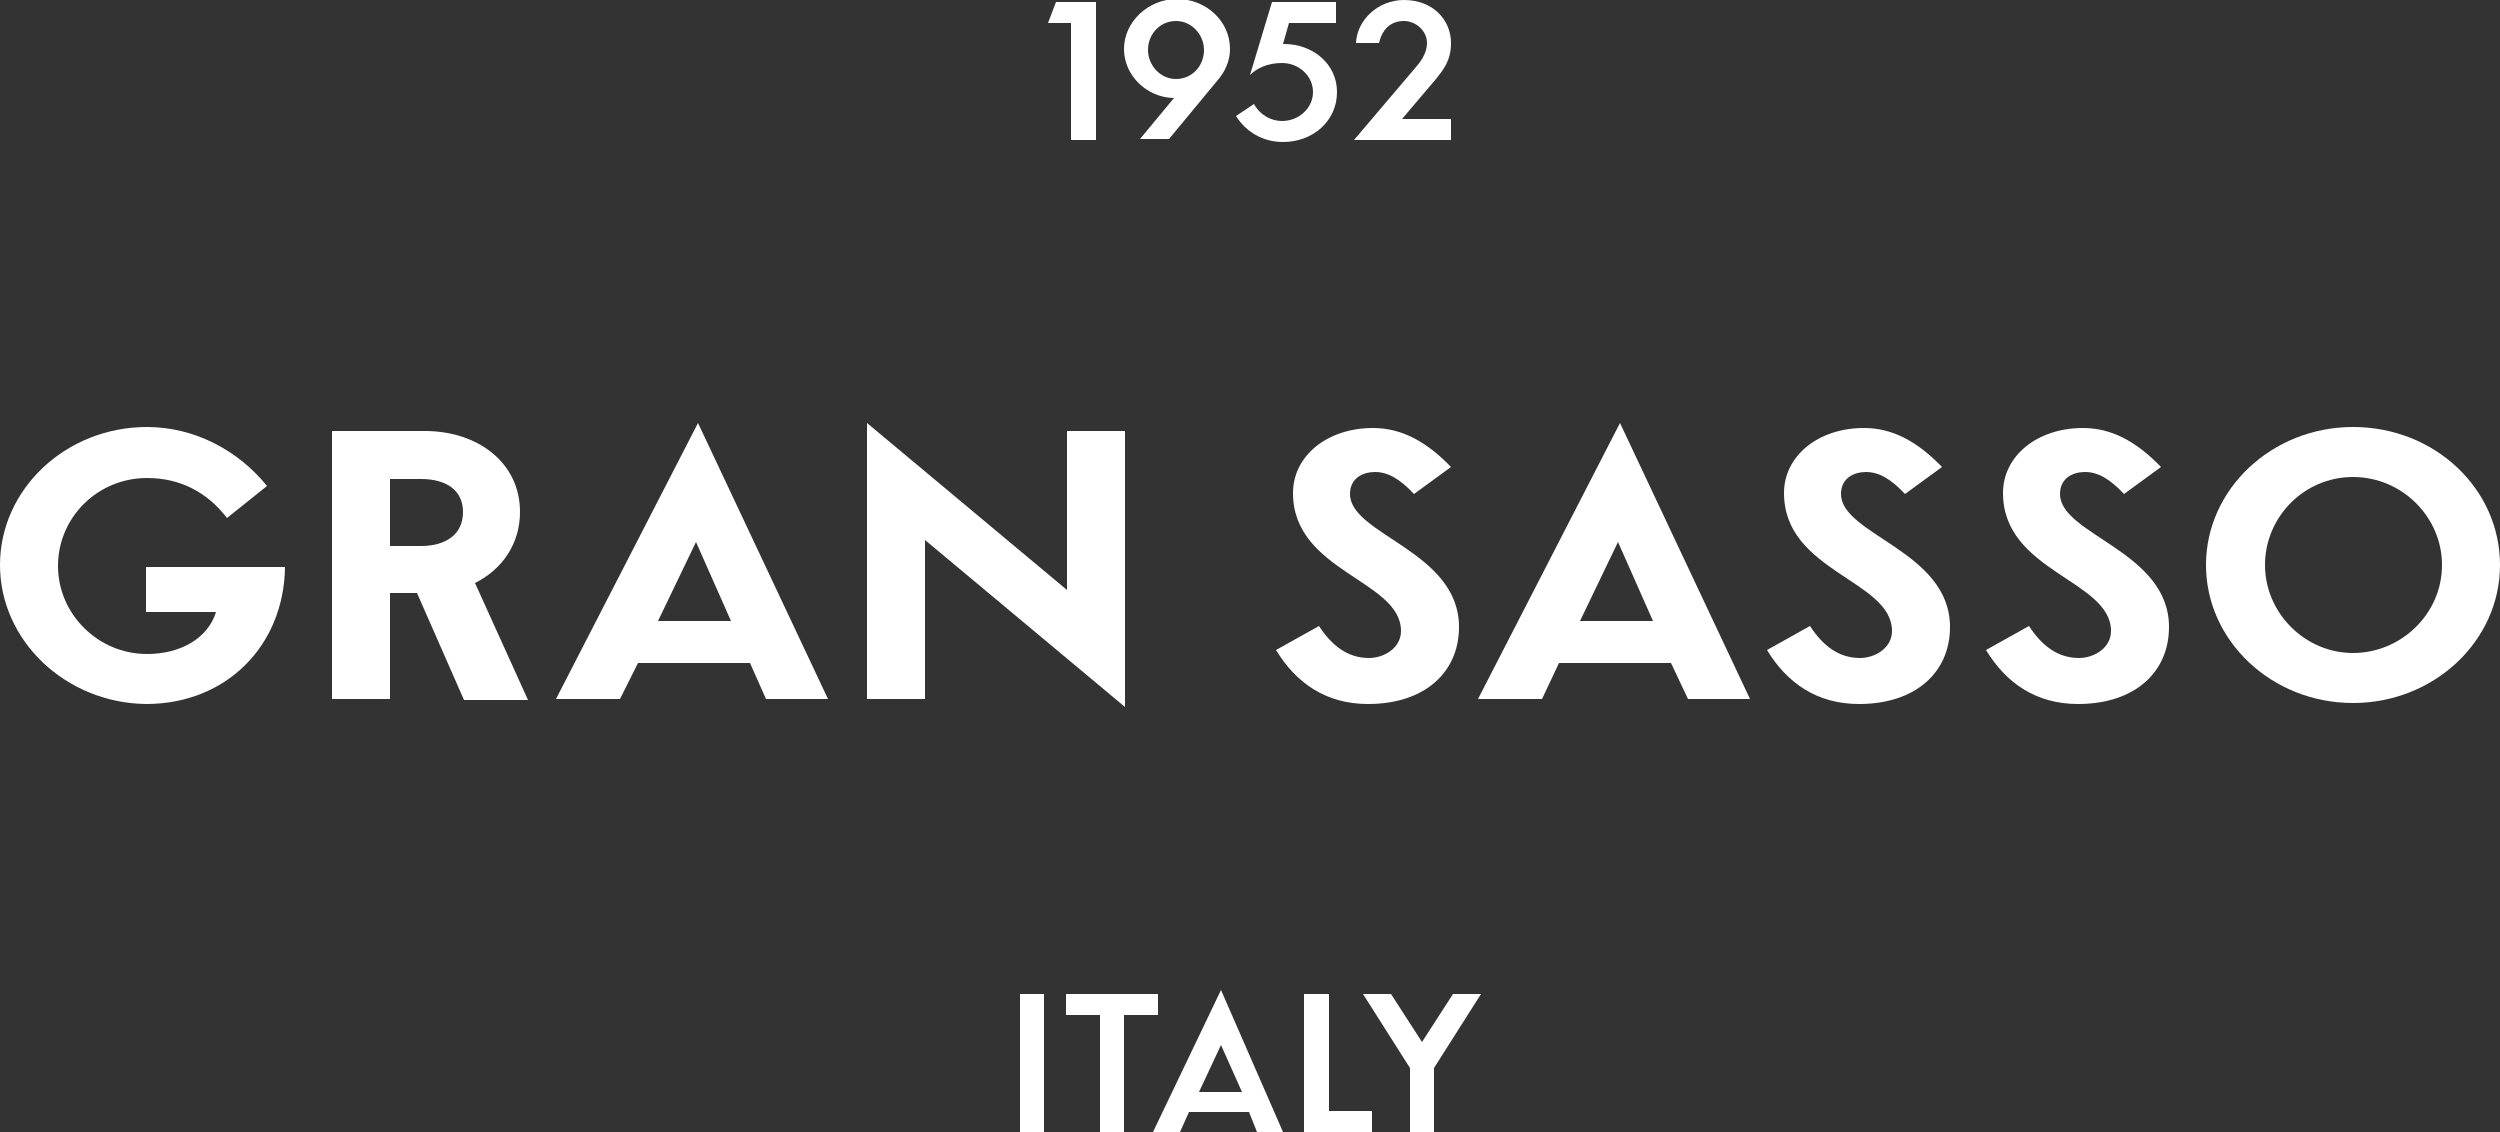 <?xml version="1.0" encoding="utf-8"?>
<!-- Generator: Adobe Illustrator 25.0.1, SVG Export Plug-In . SVG Version: 6.00 Build 0)  -->
<svg version="1.1" id="Livello_1" xmlns="http://www.w3.org/2000/svg" xmlns:xlink="http://www.w3.org/1999/xlink" x="0px" y="0px"
	 viewBox="0 0 250 113.2" preserveAspectRatio="xMidYMid meet" style="enable-background:new 0 0 250 113.2;" xml:space="preserve">
<rect x="0" y="0" width="250" height="113.2" fill="#333333" stroke="none"/>
<g fill="#ffffff">
	<g>
		<path d="M14.6,61.1v-4.4h13.9c-0.1,7.8-5.8,13.7-13.9,13.7C6.6,70.3,0,64.1,0,56.5c0-7.6,6.6-13.8,14.7-13.8c4.7,0,9.1,2.3,12,5.9
			l-4,3.2c-2-2.6-4.7-4-8-4c-4.9,0-8.9,3.9-8.9,8.8c0,4.8,4,8.8,8.9,8.8c3.4,0,6.1-1.6,6.9-4.2H14.6z"/>
		<path d="M39,59.2v10.7h-5.8V43.1h9.3c5.2,0,9.5,3.1,9.5,8.1c0,3.1-1.7,5.7-4.5,7.1l5.3,11.7h-6.4l-4.7-10.7H39z M39,47.9v6.7h3.1
			c2.4,0,4.2-1.1,4.2-3.4c0-2.2-1.7-3.3-4.2-3.3H39z"/>
		<path d="M75,66.3H63.8L62,69.9h-6.4l14.2-27.6l13,27.6h-6.2L75,66.3z M69.6,54.2l-3.8,7.9h7.3L69.6,54.2z"/>
		<path d="M106.7,43.1h5.8v27.6L92.5,54v15.9h-5.8V42.3L106.7,59V43.1z"/>
		<path d="M141.4,49.4c-1.4-1.5-2.6-2.2-3.9-2.2c-1.2,0-2.5,0.6-2.5,2.2c0,4.1,10.9,5.7,10.9,13.3c0,4.5-3.4,7.7-9.1,7.7
			c-4.2,0-7.2-2.1-9.2-5.4l4.3-2.4c1.3,2,2.9,3.2,5,3.2c1.5,0,3.2-1,3.2-2.7c0-5.1-10.8-5.9-10.8-13.8c0-3.7,3.4-6.5,8-6.5
			c2.8,0,5.3,1.3,7.8,3.9L141.4,49.4z"/>
		<path d="M167.1,66.3h-11.2l-1.7,3.6h-6.4L162,42.3l13,27.6h-6.2L167.1,66.3z M161.8,54.2l-3.8,7.9h7.3L161.8,54.2z"/>
		<path d="M190.5,49.4c-1.4-1.5-2.6-2.2-3.9-2.2c-1.2,0-2.5,0.6-2.5,2.2c0,4.1,10.9,5.7,10.9,13.3c0,4.5-3.4,7.7-9.1,7.7
			c-4.2,0-7.2-2.1-9.2-5.4l4.3-2.4c1.3,2,2.9,3.2,5,3.2c1.5,0,3.2-1,3.2-2.7c0-5.1-10.8-5.9-10.8-13.8c0-3.7,3.4-6.5,8-6.5
			c2.8,0,5.3,1.3,7.8,3.9L190.5,49.4z"/>
		<path d="M212.4,49.4c-1.4-1.5-2.6-2.2-3.9-2.2c-1.2,0-2.5,0.6-2.5,2.2c0,4.1,10.9,5.7,10.9,13.3c0,4.5-3.4,7.7-9.1,7.7
			c-4.2,0-7.2-2.1-9.2-5.4l4.3-2.4c1.3,2,2.9,3.2,5,3.2c1.5,0,3.2-1,3.2-2.7c0-5.1-10.8-5.9-10.8-13.8c0-3.7,3.4-6.5,8-6.5
			c2.8,0,5.3,1.3,7.8,3.9L212.4,49.4z"/>
		<path d="M250,56.5c0,7.6-6.6,13.8-14.7,13.8c-8.1,0-14.7-6.2-14.7-13.8c0-7.6,6.6-13.8,14.7-13.8C243.5,42.7,250,48.9,250,56.5z
			 M226.5,56.5c0,4.8,4,8.8,8.8,8.8s8.9-3.9,8.9-8.8c0-4.8-4-8.8-8.9-8.8S226.5,51.7,226.5,56.5z"/>
	</g>
	<g>
		<path d="M104.8,2.3l0.8-2.1h4V14h-2.5V2.3H104.8z"/>
		<path d="M117.3,9.8c-2.7-0.1-4.9-2.3-4.9-4.9c0-2.7,2.4-5,5.3-5c2.9,0,5.3,2.2,5.3,5c0,1.2-0.5,2.3-1.3,3.2l-4.8,5.8H114l3.4-4.1
			L117.3,9.8z M114.8,5c0,1.5,1.2,2.9,2.8,2.9c1.6,0,2.8-1.3,2.8-2.9c0-1.5-1.2-2.9-2.8-2.9C116,2.1,114.8,3.4,114.8,5z"/>
		<path d="M128.9,2.3l-0.6,2.1h0.1c2.9,0,5.3,2,5.3,4.8c0,2.9-2.4,5-5.4,5c-2,0-3.7-1-4.7-2.6l1.8-1.2c0.6,1.1,1.7,1.7,2.8,1.7
			c1.7,0,3.1-1.3,3.1-2.9c0-1.6-1.4-2.9-3.1-2.9c-1.4,0-2.5,0.5-3.2,1.2l2.2-7.3h6.4v2.1H128.9z"/>
		<path d="M145.2,14h-9.8l6.2-7.3c0.7-0.8,1.1-1.6,1.1-2.4c0-1.2-1.1-2.2-2.3-2.2c-1.4,0-2.2,0.9-2.5,2.2h-2.3
			c0.1-2.3,2.2-4.3,4.8-4.3c2.9,0,4.7,2,4.7,4.3c0,1.8-0.8,2.7-1.5,3.6l-3.4,4h4.9V14z"/>
	</g>
	<g>
		<path d="M104.4,99.4v13.8h-2.4V99.4H104.4z"/>
		<path d="M112.4,101.5v11.7H110v-11.7h-3.4v-2.1h9.2v2.1H112.4z"/>
		<path d="M124.9,111.2h-6l-0.9,2h-2.7l6.8-14.2l6.2,14.2h-2.6L124.9,111.2z M122.1,104.5l-2.2,4.7h4.3L122.1,104.5z"/>
		<path d="M132.9,99.4v11.7h4.3v2.1h-6.8V99.4H132.9z"/>
		<path d="M143.4,113.2H141v-6.4l-4.7-7.4h2.8l3.1,4.8l3.1-4.8h2.8l-4.7,7.4V113.2z"/>
	</g>
</g>
</svg>
